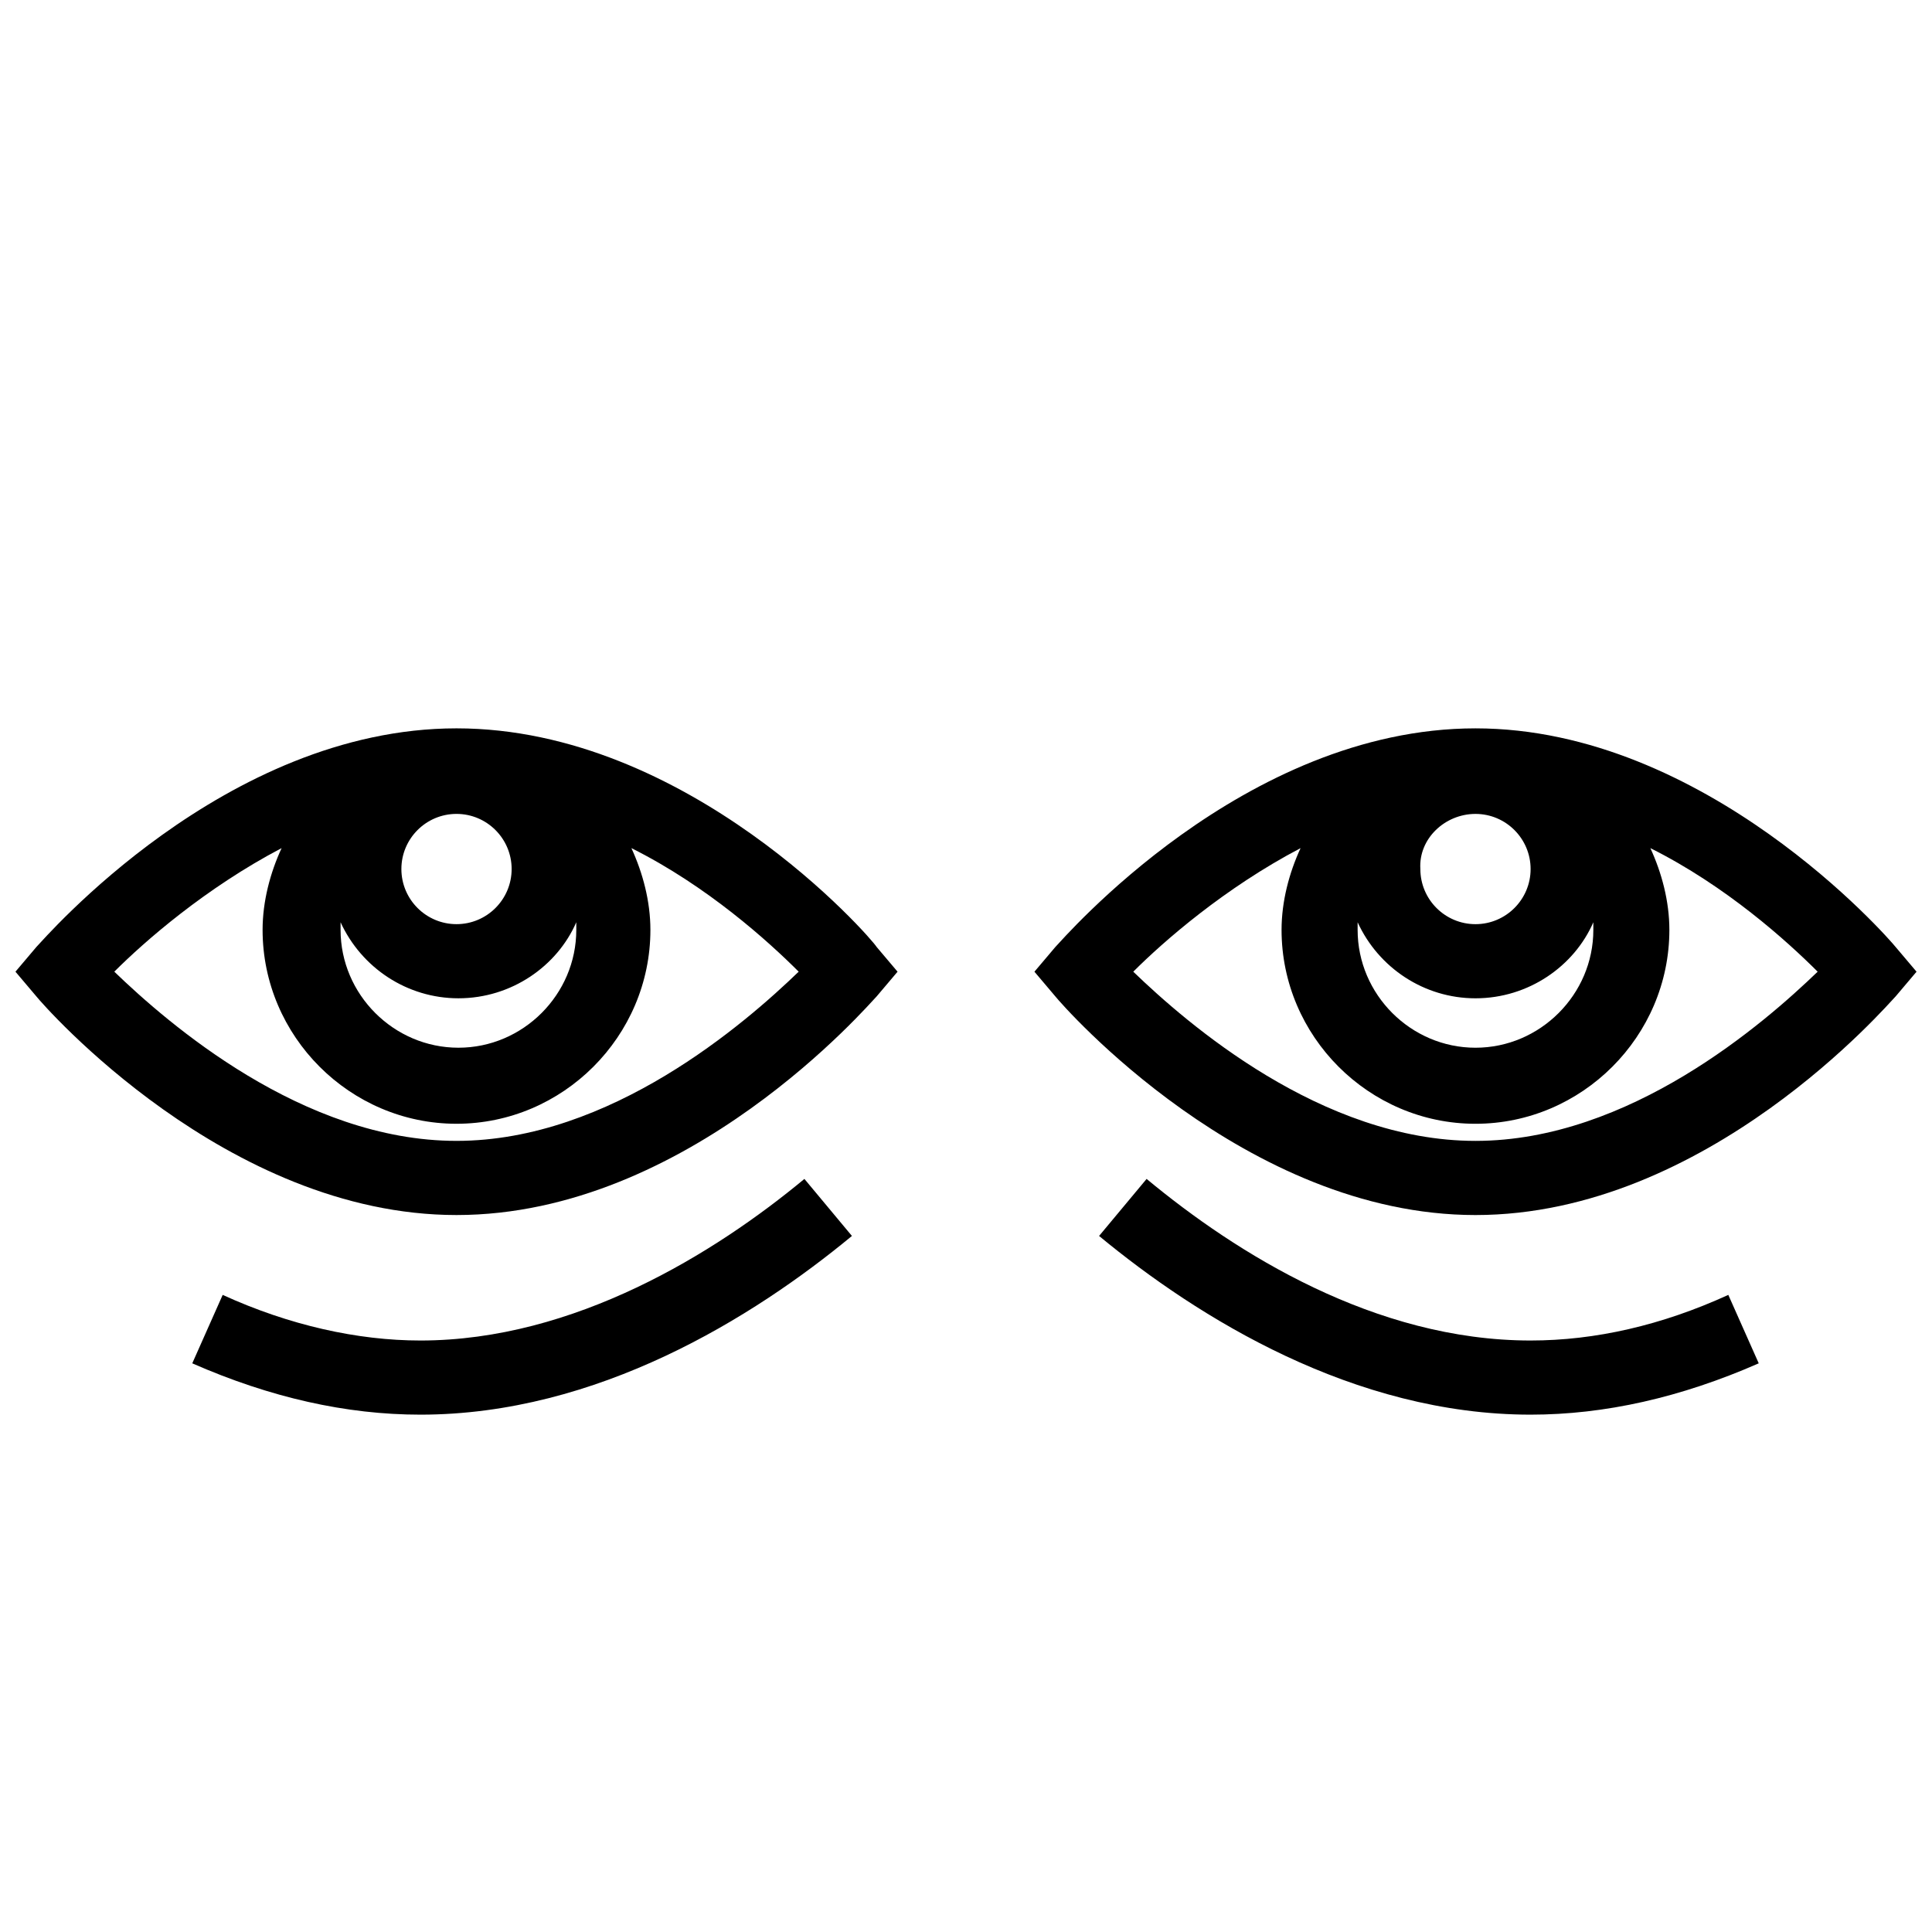 <?xml version="1.0" encoding="UTF-8"?>
<!-- Uploaded to: SVG Repo, www.svgrepo.com, Generator: SVG Repo Mixer Tools -->
<svg width="800px" height="800px" version="1.1" viewBox="144 144 512 512" xmlns="http://www.w3.org/2000/svg">
 <defs>
  <clipPath id="b">
   <path d="m148.09 337h233.91v129h-233.91z"/>
  </clipPath>
  <clipPath id="a">
   <path d="m418 337h233.9v129h-233.9z"/>
  </clipPath>
 </defs>
 <g clip-path="url(#b)">
  <path d="m264.98 337.02c-61.465 0-109.33 55.922-111.34 57.938l-5.543 6.551 5.543 6.551c2.016 2.519 50.383 57.938 111.34 57.938 61.465 0 109.33-55.922 111.34-57.938l5.543-6.551-5.543-6.551c-1.512-2.519-49.879-57.938-111.34-57.938zm31.742 53.402c0 17.129-14.105 31.234-31.234 31.234s-31.234-14.105-31.234-31.234v-2.016c5.543 12.09 17.633 20.152 31.234 20.152 14.105 0 26.199-8.566 31.234-20.152v2.016zm-31.742-30.73c8.062 0 14.609 6.551 14.609 14.609 0 8.062-6.551 14.609-14.609 14.609-8.062 0-14.609-6.551-14.609-14.609 0-8.062 6.551-14.609 14.609-14.609zm0 86.652c-40.809 0-76.578-31.234-90.688-44.84 8.062-8.062 24.184-22.168 44.336-32.746-3.023 6.551-5.039 14.105-5.039 21.664 0 28.215 23.176 51.387 51.387 51.387 28.215 0 51.387-23.176 51.387-51.387 0-7.559-2.016-15.113-5.039-21.664 20.152 10.078 36.273 24.688 44.336 32.746-14.102 13.605-49.871 44.84-90.68 44.84z"/>
 </g>
 <path d="m255.41 499.25c-16.625 0-34.762-4.031-52.395-12.09l-8.062 18.137c20.656 9.07 40.809 13.602 60.457 13.602 46.855 0 88.168-25.695 114.36-47.359l-12.594-15.113c-23.68 19.648-60.961 42.824-101.77 42.824z"/>
 <g clip-path="url(#a)">
  <path d="m646.36 394.96c-2.016-2.519-50.383-57.938-111.34-57.938-61.465 0-109.33 55.922-111.34 57.938l-5.543 6.551 5.543 6.551c2.016 2.519 50.383 57.938 111.34 57.938 61.465 0 109.33-55.922 111.34-57.938l5.543-6.551zm-80.109-4.535c0 17.129-14.105 31.234-31.234 31.234-17.129 0-31.234-14.105-31.234-31.234v-2.016c5.543 12.09 17.633 20.152 31.234 20.152 14.105 0 26.199-8.566 31.234-20.152v2.016zm-31.234-30.73c8.062 0 14.609 6.551 14.609 14.609 0 8.062-6.551 14.609-14.609 14.609-8.062 0-14.609-6.551-14.609-14.609-0.504-8.062 6.547-14.609 14.609-14.609zm0 86.652c-40.809 0-76.578-31.234-90.688-44.84 8.062-8.062 24.184-22.168 44.336-32.746-3.023 6.551-5.039 14.105-5.039 21.664 0 28.215 23.176 51.387 51.387 51.387 28.215 0 51.387-23.176 51.387-51.387 0-7.559-2.016-15.113-5.039-21.664 20.152 10.078 36.273 24.688 44.336 32.746-14.102 13.605-49.871 44.84-90.68 44.84z"/>
 </g>
 <path d="m549.63 499.25c-41.312 0-78.09-23.176-101.77-42.824l-12.594 15.113c26.199 21.664 67.512 47.359 114.36 47.359 19.648 0 39.801-4.535 60.457-13.602l-8.062-18.137c-17.629 8.059-35.266 12.09-52.395 12.09z"/>
</svg>